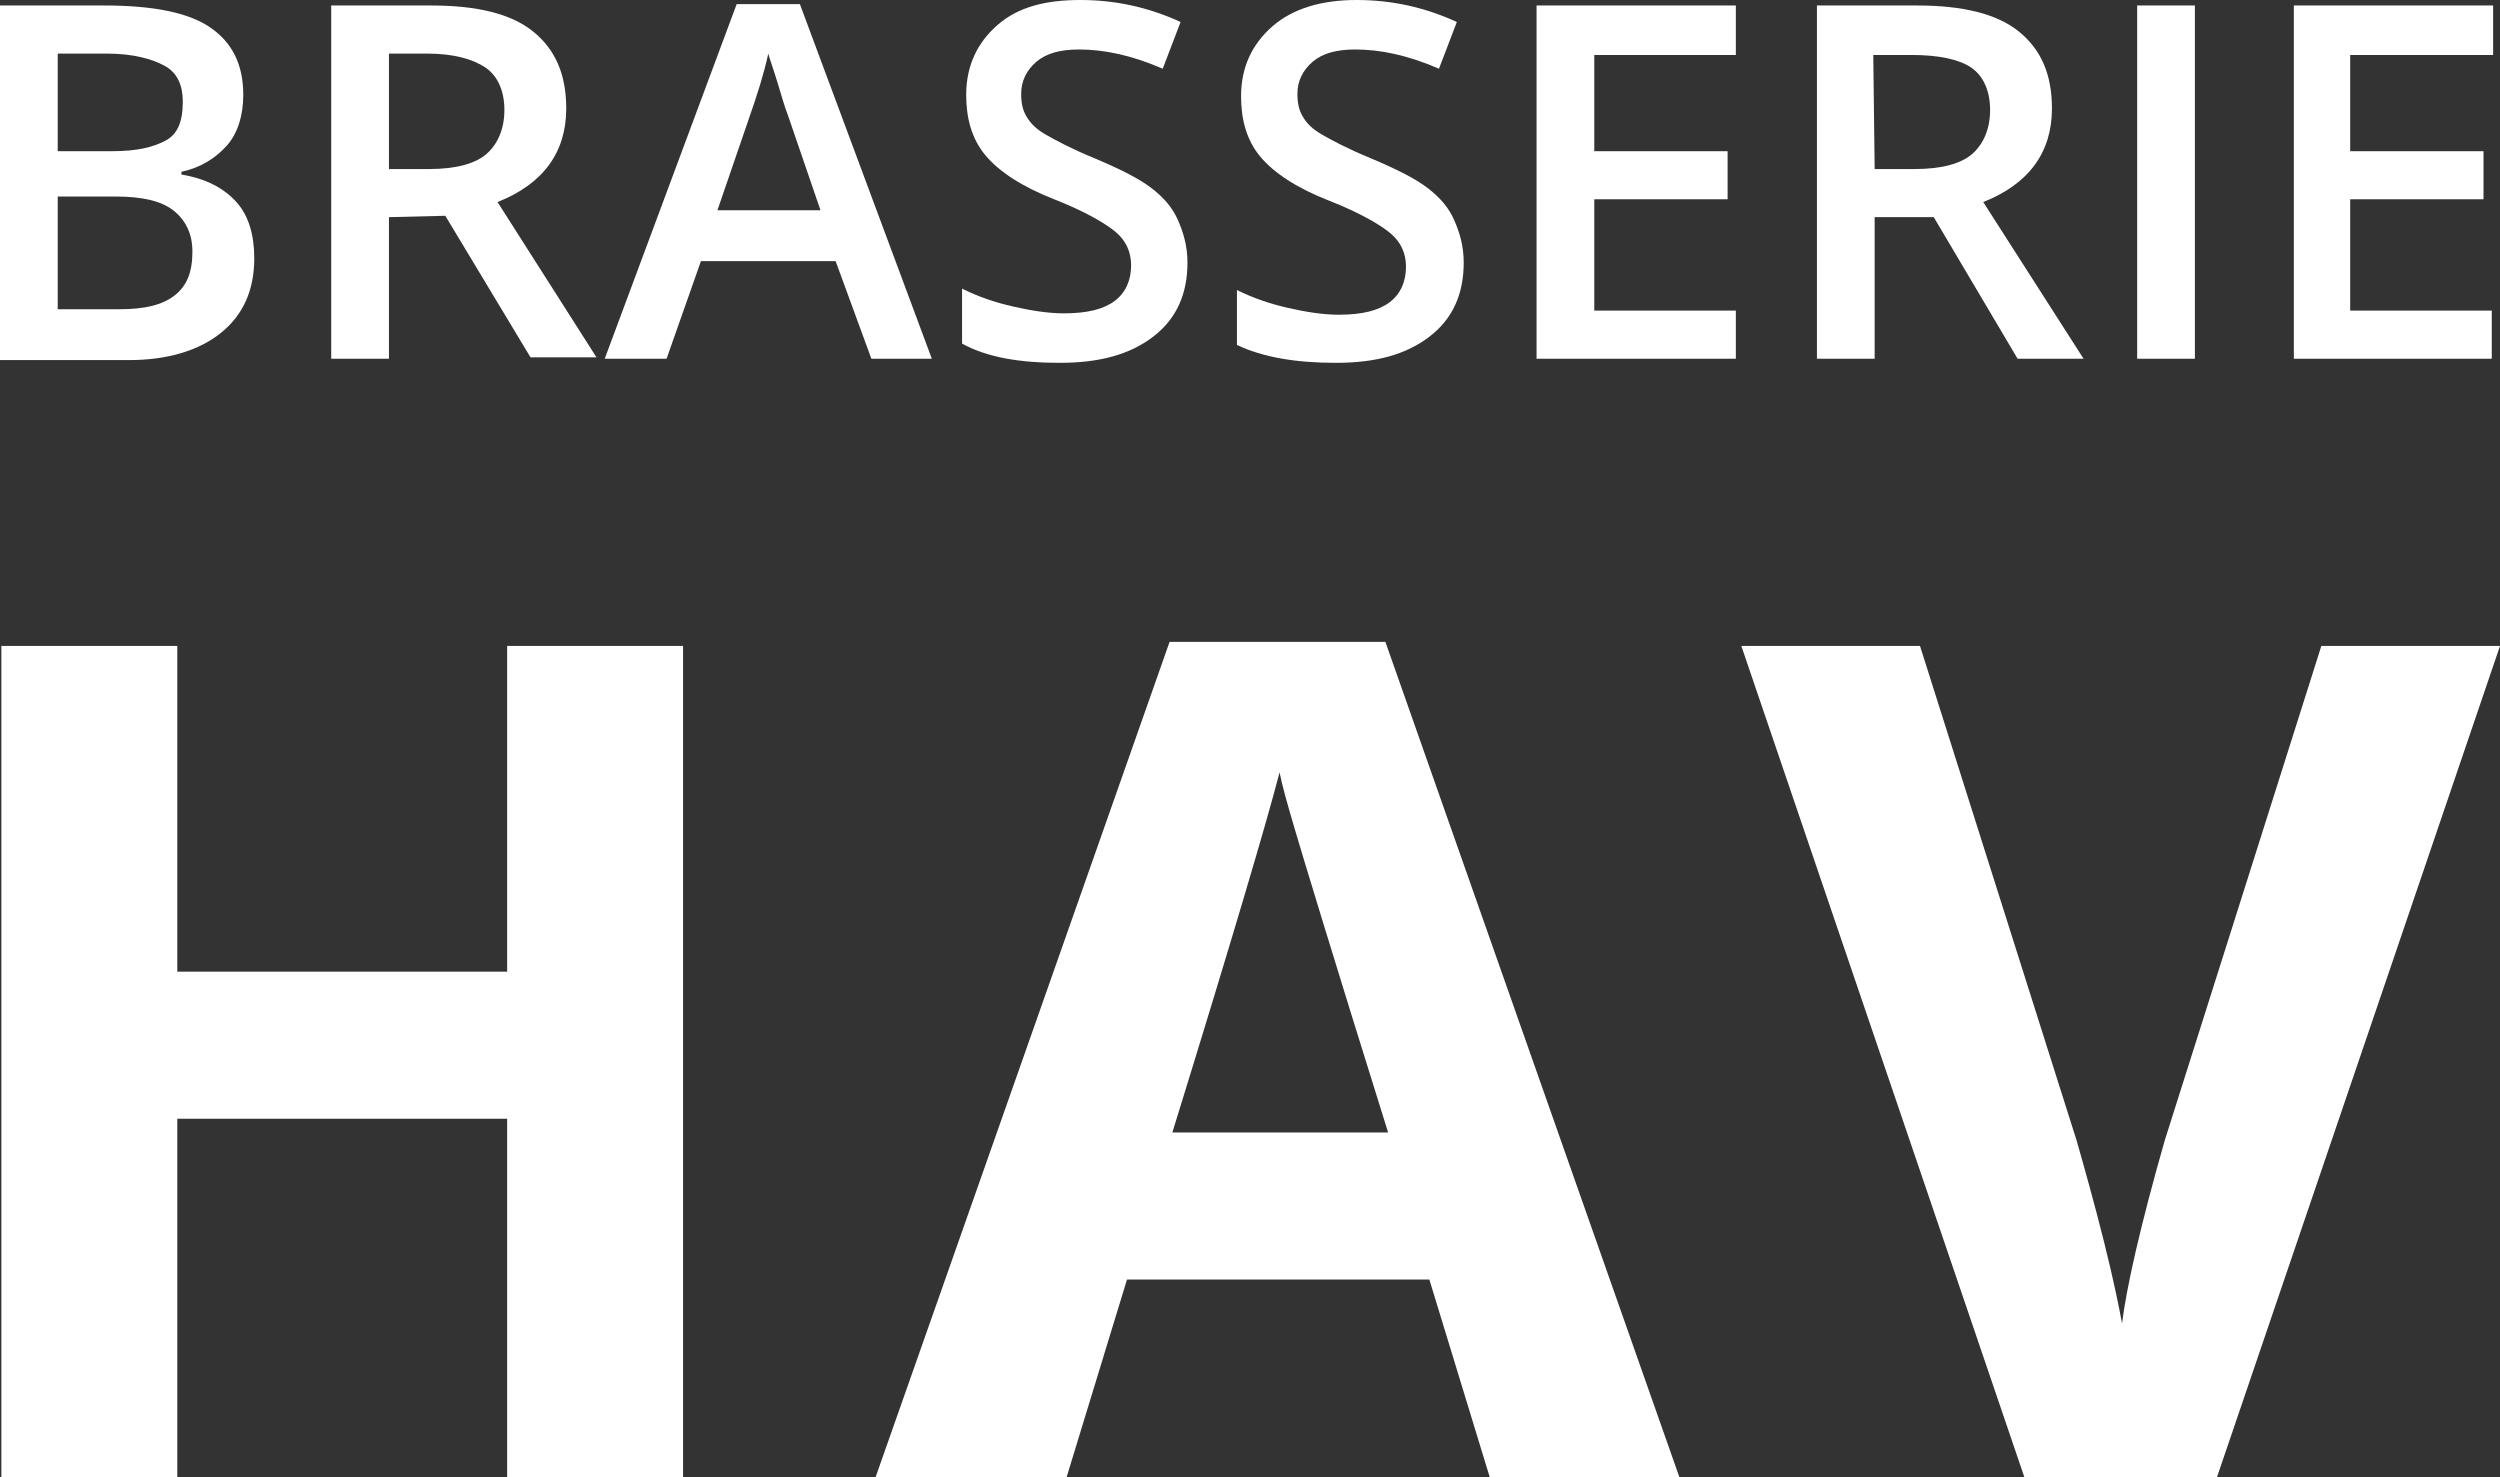<?xml version="1.0" encoding="utf-8"?>
<!-- Generator: Adobe Illustrator 28.0.0, SVG Export Plug-In . SVG Version: 6.00 Build 0)  -->
<svg version="1.1" id="Layer_1" xmlns="http://www.w3.org/2000/svg" xmlns:xlink="http://www.w3.org/1999/xlink" x="0px" y="0px"
	 viewBox="0 0 181.9 107.5" style="enable-background:new 0 0 181.9 107.5;" xml:space="preserve">
<rect x="0" y="0" width="181.9" height="107.5" fill="#333333" stroke="none"/>
<style type="text/css">
	.st0{fill:#FFFFFF;}
</style>
<g>
	<g>
		<path class="st0" d="M49.7,107.5H36.9V81.4h-24v26.1H0.1V47h12.8v23.7h24V47h12.8L49.7,107.5L49.7,107.5z"/>
		<path class="st0" d="M108.4,107.5L104,93.1H82l-4.4,14.4H63.7l21.4-60.8h15.7l21.4,60.8H108.4z M101,82.4
			c-4.1-13.1-6.3-20.4-6.8-22.1c-0.5-1.7-0.9-3.1-1.1-4.1c-0.9,3.5-3.5,12.3-7.8,26.2L101,82.4L101,82.4z"/>
		<path class="st0" d="M168.9,47h13l-20.6,60.5h-14L126.7,47h13l11.4,36c0.6,2.1,1.3,4.6,2,7.4c0.7,2.8,1.1,4.8,1.3,5.9
			c0.3-2.5,1.3-7,3.1-13.3L168.9,47z"/>
	</g>
</g>
<g>
	<path class="st0" d="M0,0.4h7.6c3.5,0,6.1,0.5,7.7,1.6s2.4,2.7,2.4,4.9c0,1.5-0.4,2.8-1.2,3.7s-1.9,1.6-3.3,1.9v0.2
		c1.8,0.3,3.1,1,4,2s1.3,2.4,1.3,4.1c0,2.3-0.8,4.1-2.4,5.4s-3.9,2-6.7,2H0V0.4z M4.2,11h4c1.8,0,3-0.3,3.9-0.8s1.2-1.5,1.2-2.8
		c0-1.2-0.4-2.1-1.3-2.6S9.7,3.9,7.8,3.9H4.2V11z M4.2,14.4v8.1h4.5c1.8,0,3.1-0.3,4-1s1.3-1.7,1.3-3.2c0-1.3-0.5-2.3-1.4-3
		s-2.3-1-4.2-1H4.2z"/>
	<path class="st0" d="M28.3,15.8v10.3h-4.2V0.4h7.3c3.3,0,5.8,0.6,7.4,1.9s2.4,3.1,2.4,5.6c0,3.2-1.7,5.5-5,6.8L43.4,26h-4.8
		l-6.2-10.3L28.3,15.8L28.3,15.8z M28.3,12.3h2.9c2,0,3.4-0.4,4.2-1.1s1.3-1.8,1.3-3.2c0-1.4-0.5-2.5-1.4-3.1S33,3.9,31.1,3.9h-2.8
		C28.3,3.9,28.3,12.3,28.3,12.3z"/>
	<path class="st0" d="M63.4,26.1l-2.6-7.1H51l-2.5,7.1H44l9.6-25.8h4.6l9.6,25.8H63.4z M59.7,15.3l-2.4-7c-0.2-0.5-0.4-1.2-0.7-2.2
		S56,4.3,55.9,3.9c-0.3,1.4-0.8,3-1.4,4.7l-2.3,6.7L59.7,15.3L59.7,15.3z"/>
	<path class="st0" d="M86.4,19.1c0,2.3-0.8,4.1-2.5,5.4s-3.9,1.9-6.8,1.9s-5.3-0.4-7.1-1.4v-4c1.2,0.6,2.4,1,3.7,1.3
		s2.6,0.5,3.7,0.5c1.7,0,2.9-0.3,3.7-0.9s1.2-1.5,1.2-2.6c0-1-0.4-1.8-1.1-2.4s-2.2-1.5-4.5-2.4c-2.3-0.9-4-2-5-3.2
		s-1.4-2.7-1.4-4.4c0-2.1,0.8-3.8,2.3-5.1S76.1,0,78.6,0c2.5,0,4.9,0.5,7.3,1.6l-1.3,3.4c-2.3-1-4.3-1.4-6.1-1.4
		c-1.4,0-2.4,0.3-3.1,0.9s-1.1,1.4-1.1,2.3c0,0.7,0.1,1.2,0.4,1.7s0.7,0.9,1.4,1.3s1.8,1,3.5,1.7c1.9,0.8,3.3,1.5,4.2,2.2
		s1.5,1.4,1.9,2.3S86.4,17.9,86.4,19.1z"/>
	<path class="st0" d="M106.5,19.1c0,2.3-0.8,4.1-2.5,5.4s-3.9,1.9-6.8,1.9S91.9,26,90,25.1v-4c1.2,0.6,2.4,1,3.7,1.3
		s2.6,0.5,3.7,0.5c1.7,0,2.9-0.3,3.7-0.9s1.2-1.5,1.2-2.6c0-1-0.4-1.8-1.1-2.4s-2.2-1.5-4.5-2.4c-2.3-0.9-4-2-5-3.2
		s-1.4-2.7-1.4-4.4c0-2.1,0.8-3.8,2.3-5.1S96.2,0,98.7,0c2.5,0,4.9,0.5,7.3,1.6l-1.3,3.4c-2.3-1-4.3-1.4-6.1-1.4
		c-1.4,0-2.4,0.3-3.1,0.9s-1.1,1.4-1.1,2.3c0,0.7,0.1,1.2,0.4,1.7s0.7,0.9,1.4,1.3s1.8,1,3.5,1.7c1.9,0.8,3.3,1.5,4.2,2.2
		s1.5,1.4,1.9,2.3S106.5,17.9,106.5,19.1z"/>
	<path class="st0" d="M126.3,26.1h-14.5V0.4h14.5v3.6H116v7h9.7v3.5H116v8.1h10.3C126.3,22.5,126.3,26.1,126.3,26.1z"/>
	<path class="st0" d="M136.4,15.8v10.3h-4.2V0.4h7.3c3.3,0,5.8,0.6,7.4,1.9s2.4,3.1,2.4,5.6c0,3.2-1.7,5.5-5,6.8l7.3,11.4h-4.8
		l-6.1-10.3L136.4,15.8L136.4,15.8z M136.4,12.3h2.9c2,0,3.4-0.4,4.2-1.1s1.3-1.8,1.3-3.2c0-1.4-0.5-2.5-1.4-3.1s-2.4-0.9-4.3-0.9
		h-2.8L136.4,12.3L136.4,12.3z"/>
	<path class="st0" d="M155.5,26.1V0.4h4.2v25.7H155.5z"/>
	<path class="st0" d="M181.4,26.1h-14.5V0.4h14.5v3.6H171v7h9.7v3.5H171v8.1h10.3V26.1z"/>
</g>
</svg>
